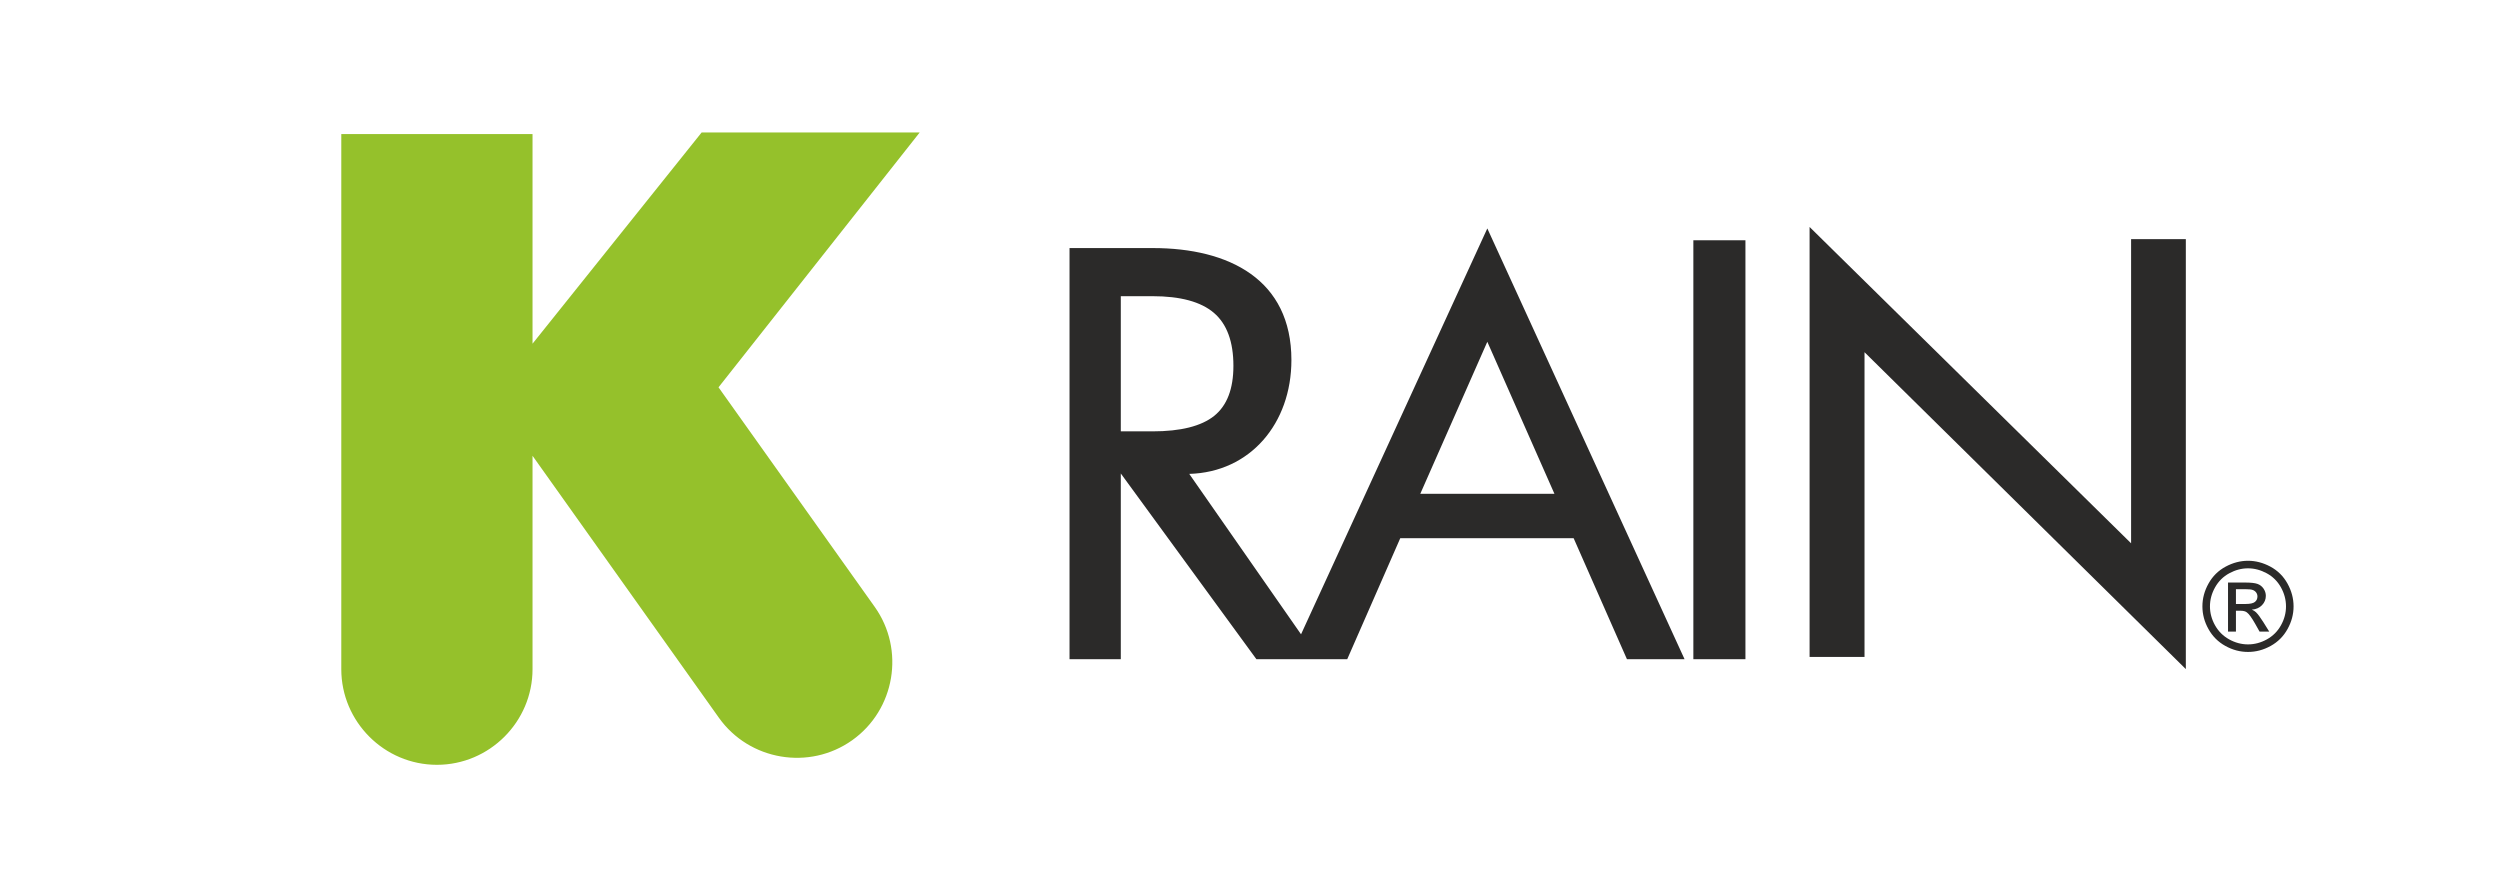 <?xml version="1.0" encoding="UTF-8"?> <svg xmlns="http://www.w3.org/2000/svg" viewBox="0 0 7000.00 2500.00"><path clip-rule="evenodd" color="rgb(51, 51, 51)" fill-rule="evenodd" fill="" text-rendering="geometricprecision" class="fil0" x="-7.15" y="0.52" width="7000" height="7000" id="tSvg6a527ca444" title="Rectangle 8" fill-opacity="0" stroke="none" stroke-opacity="1" d="M6.85 -2248.48H7006.85V4751.52H6.85Z"></path><path fill="rgb(43, 42, 41)" stroke="none" fill-opacity="1" stroke-width="1" stroke-opacity="1" clip-rule="evenodd" color="rgb(51, 51, 51)" text-rendering="geometricprecision" class="fil1" id="tSvg1947be97eca" title="Path 8" d="M3453.55 1024.33C3453.55 956.92 3435.35 907.21 3398.95 876.04C3362.55 844.89 3305.22 829.31 3226.96 829.31C3197.387 829.31 3167.813 829.31 3138.24 829.31C3138.24 955.48 3138.24 1081.65 3138.24 1207.82C3167.813 1207.82 3197.387 1207.82 3226.96 1207.82C3305.91 1207.82 3363.46 1193.31 3399.63 1164.57C3435.57 1135.57 3453.55 1089.09 3453.55 1024.33ZM3691.43 1845.67C3633.577 1845.67 3575.723 1845.67 3517.87 1845.67C3391.327 1672.357 3264.783 1499.043 3138.24 1325.73C3138.24 1499.043 3138.24 1672.357 3138.24 1845.67C3090.387 1845.67 3042.533 1845.67 2994.68 1845.67C2994.68 1461.98 2994.68 1078.29 2994.68 694.6C3072.47 694.6 3150.26 694.6 3228.05 694.6C3441.47 694.6 3615.95 782.64 3615.95 1008.12C3615.95 1185.86 3500.44 1322.22 3329.88 1326.89C3450.397 1499.817 3570.913 1672.743 3691.43 1845.67ZM4352.44 1382.67C4289.79 1240.773 4227.14 1098.877 4164.49 956.98C4101.92 1098.877 4039.35 1240.773 3976.78 1382.67C4102 1382.67 4227.22 1382.67 4352.44 1382.67ZM4716.72 1845.67C4662.947 1845.67 4609.173 1845.67 4555.4 1845.67C4505.673 1732.793 4455.947 1619.917 4406.22 1507.04C4244.377 1507.04 4082.533 1507.04 3920.69 1507.04C3871.223 1619.917 3821.757 1732.793 3772.29 1845.67C3718.51 1845.67 3664.73 1845.67 3610.95 1845.67C3795.463 1443.65 3979.977 1041.63 4164.49 639.61C4348.567 1041.63 4532.643 1443.65 4716.72 1845.67ZM4741.39 1845.67C4790.003 1845.67 4838.617 1845.67 4887.23 1845.67C4887.23 1454.7 4887.23 1063.73 4887.23 672.76C4838.617 672.76 4790.003 672.76 4741.39 672.76C4741.39 1063.73 4741.39 1454.7 4741.39 1845.67ZM6120.33 1873.46C5820.437 1577.703 5520.543 1281.947 5220.65 986.19C5220.65 1270.57 5220.65 1554.95 5220.65 1839.33C5169.38 1839.33 5118.11 1839.33 5066.84 1839.33C5066.84 1438.057 5066.84 1036.783 5066.84 635.51C5366.913 930.753 5666.987 1225.997 5967.06 1521.24C5967.06 1237.38 5967.06 953.52 5967.06 669.66C6018.15 669.66 6069.24 669.66 6120.33 669.66C6120.33 1070.927 6120.33 1472.193 6120.33 1873.46ZM6294.45 1570.17C6315.88 1570.17 6336.77 1575.66 6357.21 1586.63C6377.59 1597.67 6393.53 1613.37 6404.91 1633.87C6416.28 1654.3 6421.99 1675.66 6421.99 1697.89C6421.99 1719.9 6416.4 1741.02 6405.13 1761.29C6393.93 1781.61 6378.16 1797.38 6357.97 1808.57C6337.69 1819.84 6316.56 1825.43 6294.45 1825.43C6272.33 1825.43 6251.15 1819.84 6230.93 1808.57C6210.69 1797.38 6194.91 1781.61 6183.65 1761.29C6172.34 1741.02 6166.74 1719.9 6166.74 1697.89C6166.74 1675.66 6172.46 1654.3 6183.89 1633.87C6195.31 1613.37 6211.25 1597.67 6231.69 1586.63C6252.06 1575.66 6273.03 1570.17 6294.45 1570.17ZM6294.45 1591.31C6276.49 1591.31 6259.05 1595.93 6242.09 1605.11C6225.1 1614.29 6211.83 1627.45 6202.25 1644.49C6192.65 1661.57 6187.88 1679.37 6187.88 1697.89C6187.88 1716.25 6192.59 1733.87 6202.01 1750.72C6211.43 1767.58 6224.58 1780.75 6241.51 1790.17C6258.43 1799.57 6276.03 1804.3 6294.45 1804.3C6312.81 1804.3 6330.47 1799.57 6347.4 1790.17C6364.32 1780.75 6377.41 1767.58 6386.77 1750.72C6396.13 1733.87 6400.81 1716.25 6400.81 1697.89C6400.81 1679.37 6396.07 1661.57 6386.55 1644.49C6377.01 1627.45 6363.72 1614.29 6346.71 1605.11C6329.67 1595.93 6312.23 1591.31 6294.45 1591.31ZM6238.45 1768.4C6238.45 1722.633 6238.45 1676.867 6238.45 1631.1C6254.17 1631.1 6269.89 1631.1 6285.61 1631.1C6301.79 1631.1 6313.43 1632.31 6320.67 1634.85C6327.88 1637.38 6333.6 1641.83 6337.93 1648.12C6342.2 1654.48 6344.34 1661.17 6344.34 1668.27C6344.34 1678.33 6340.75 1687.04 6333.6 1694.5C6326.44 1701.94 6316.92 1706.09 6305.08 1707.01C6309.93 1709.03 6313.85 1711.46 6316.74 1714.29C6322.27 1719.72 6329.03 1728.78 6337.07 1741.54C6342.647 1750.493 6348.223 1759.447 6353.8 1768.4C6344.773 1768.4 6335.747 1768.4 6326.72 1768.4C6322.663 1761.18 6318.607 1753.96 6314.55 1746.74C6304.96 1729.78 6297.28 1719.09 6291.38 1714.81C6287.34 1711.64 6281.4 1710.08 6273.61 1710.08C6269.28 1710.08 6264.95 1710.08 6260.62 1710.08C6260.62 1729.52 6260.62 1748.96 6260.62 1768.4C6253.23 1768.4 6245.84 1768.4 6238.45 1768.4ZM6260.62 1691.15C6269.587 1691.15 6278.553 1691.15 6287.52 1691.15C6300.34 1691.15 6309.12 1689.19 6313.79 1685.36C6318.47 1681.55 6320.83 1676.48 6320.83 1670.13C6320.83 1666.08 6319.68 1662.45 6317.42 1659.21C6315.18 1656.04 6312.07 1653.61 6308.07 1652.05C6304.03 1650.44 6296.64 1649.68 6285.79 1649.68C6277.4 1649.68 6269.01 1649.68 6260.62 1649.68C6260.62 1663.503 6260.62 1677.327 6260.62 1691.15Z"></path><path fill="rgb(149, 193, 43)" stroke="none" fill-opacity="1" stroke-width="1" stroke-opacity="1" clip-rule="evenodd" color="rgb(51, 51, 51)" fill-rule="evenodd" text-rendering="geometricprecision" class="fil2" id="tSvg128040362e6" title="Path 9" d="M955.61 375.32C1134.103 375.32 1312.597 375.32 1491.09 375.32C1491.09 570.993 1491.09 766.667 1491.09 962.34C1648.917 765.203 1806.743 568.067 1964.57 370.93C2168.087 370.93 2371.603 370.93 2575.12 370.93C2387.36 608.77 2199.6 846.61 2011.84 1084.45C2157.623 1289.377 2303.407 1494.303 2449.19 1699.23C2534.55 1819.22 2506.21 1987.24 2386.21 2072.6C2386.21 2072.6 2386.21 2072.6 2386.21 2072.6C2266.22 2157.96 2098.2 2129.63 2012.85 2009.63C1838.93 1765.15 1665.01 1520.67 1491.09 1276.19C1491.09 1475.367 1491.09 1674.543 1491.09 1873.72C1491.09 2020.98 1370.61 2141.47 1223.35 2141.47C1223.35 2141.47 1223.35 2141.47 1223.35 2141.47C1076.1 2141.47 955.61 2020.98 955.61 1873.72C955.61 1374.253 955.61 874.787 955.61 375.32Z"></path></svg> 